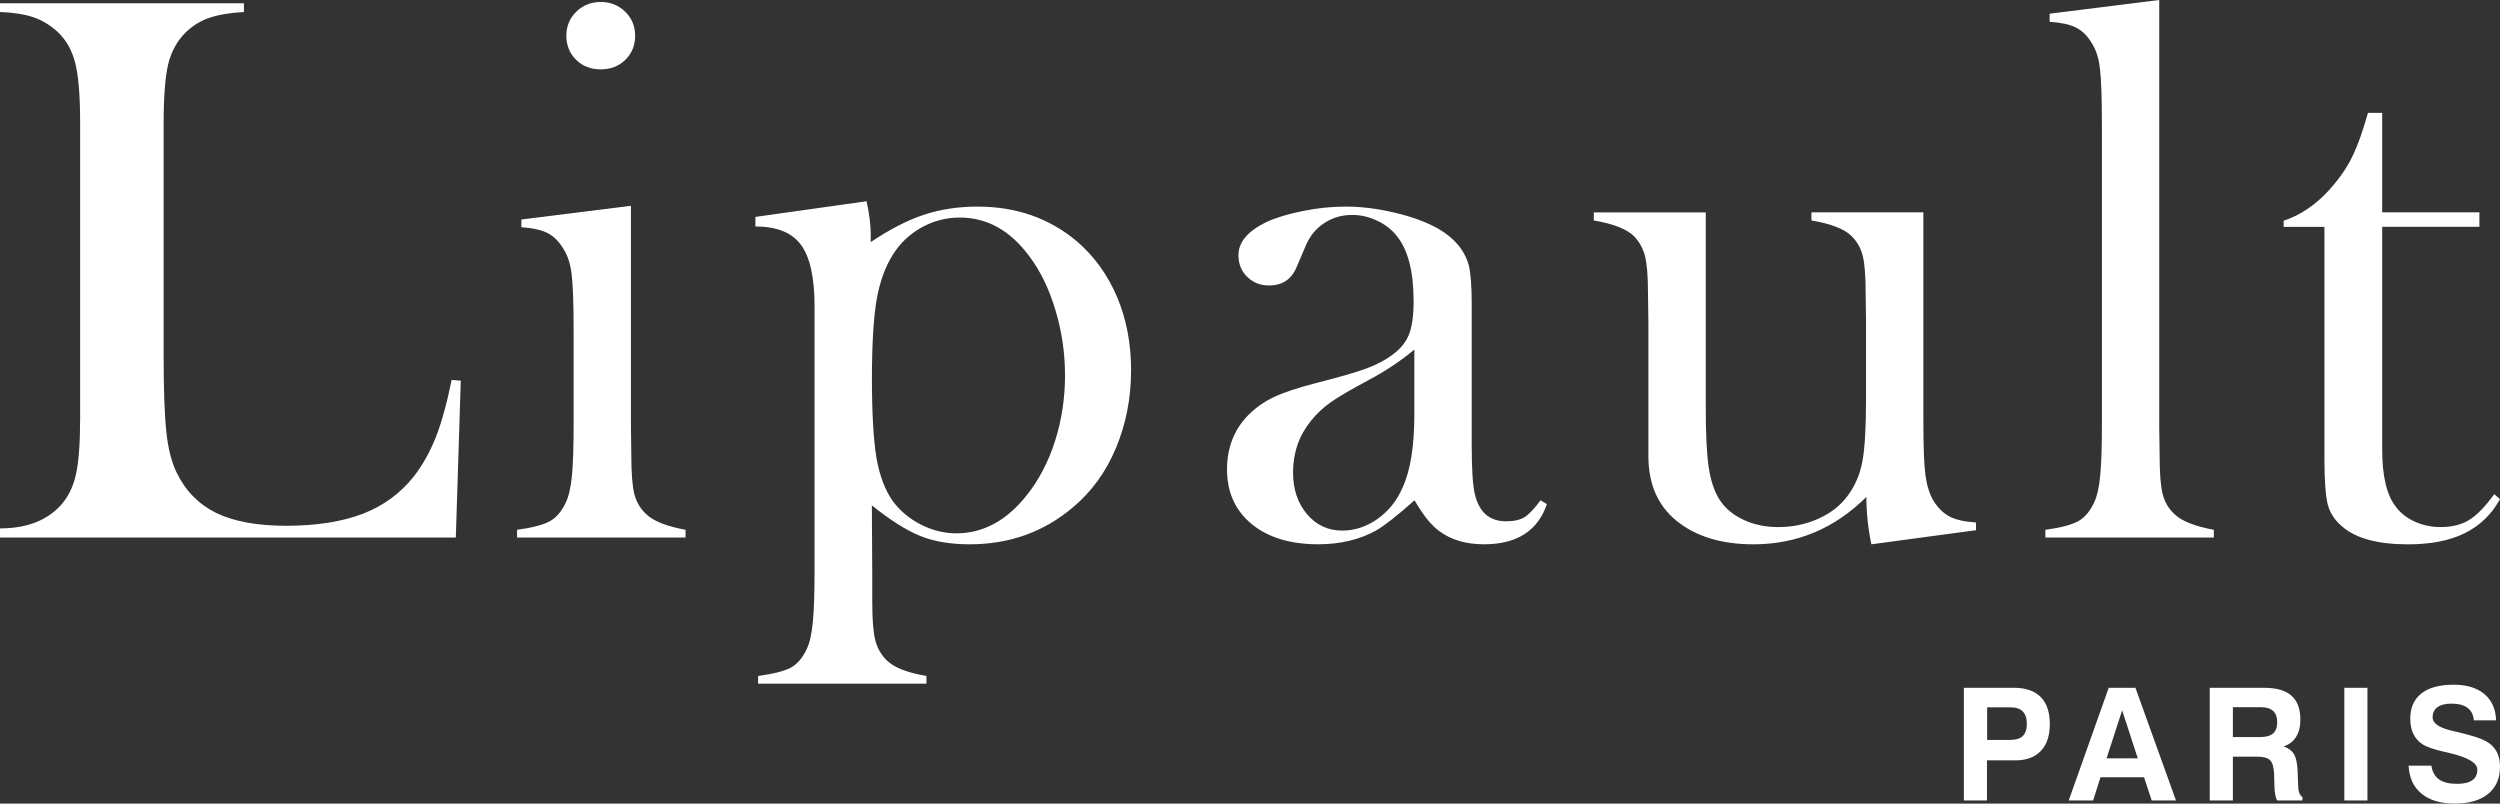 <svg width="224" height="72" viewBox="0 0 224 72" fill="none" xmlns="http://www.w3.org/2000/svg">
<rect x="0" y="0" width="224" height="72" fill="#333333" stroke="none"/>
<g clip-path="url(#clip0_274_7)">
<path d="M217.855 68.602H215.81C215.864 69.689 216.251 70.527 216.972 71.115C217.69 71.706 218.686 72 219.952 72C221.238 72 222.232 71.709 222.94 71.132C223.648 70.554 224 69.741 224 68.689C224 68.163 223.898 67.713 223.692 67.335C223.486 66.958 223.177 66.657 222.771 66.428C222.541 66.298 222.273 66.181 221.964 66.077C221.658 65.975 221.134 65.827 220.403 65.64C220.23 65.598 219.987 65.542 219.677 65.47C218.533 65.203 217.962 64.805 217.962 64.269C217.962 63.876 218.108 63.575 218.402 63.363C218.696 63.149 219.113 63.045 219.657 63.045C220.279 63.045 220.76 63.172 221.1 63.428C221.435 63.684 221.621 64.055 221.66 64.543H223.65C223.613 63.529 223.263 62.745 222.599 62.185C221.937 61.63 221.018 61.35 219.841 61.35C218.584 61.35 217.621 61.611 216.957 62.134C216.291 62.659 215.959 63.412 215.959 64.394C215.959 64.92 216.052 65.373 216.238 65.761C216.424 66.147 216.696 66.456 217.054 66.682C217.453 66.94 218.123 67.17 219.064 67.375C219.161 67.399 219.23 67.415 219.277 67.424L219.338 67.437C221.094 67.839 221.97 68.344 221.97 68.958C221.97 69.379 221.818 69.697 221.512 69.911C221.207 70.126 220.753 70.232 220.151 70.232C219.443 70.232 218.905 70.099 218.531 69.832C218.157 69.563 217.931 69.154 217.855 68.602ZM212.123 61.626H210.051V71.719H212.123V61.626ZM188.749 67.944L190.145 63.646L191.544 67.944H188.749ZM188.941 61.626L185.358 71.719H187.542L188.204 69.644H192.107L192.791 71.719H194.966L191.334 61.626H188.941ZM40.842 48.161L41.285 34.109L40.468 34.039C40.035 36.169 39.557 37.889 39.043 39.187C38.529 40.487 37.876 41.657 37.08 42.686C35.889 44.196 34.372 45.307 32.515 46.033C30.647 46.746 28.358 47.11 25.649 47.11C23.046 47.11 20.955 46.722 19.379 45.964C17.814 45.192 16.623 43.986 15.83 42.348C15.373 41.412 15.058 40.194 14.907 38.708C14.744 37.222 14.662 34.964 14.662 31.923V11.058C14.662 8.659 14.803 6.881 15.071 5.745C15.352 4.599 15.877 3.651 16.647 2.89C17.265 2.305 17.966 1.859 18.772 1.59C19.565 1.322 20.592 1.146 21.855 1.075V0.291H0V1.075C1.226 1.122 2.242 1.287 3.024 1.556C3.807 1.824 4.52 2.269 5.16 2.855C5.943 3.592 6.468 4.528 6.749 5.687C7.041 6.846 7.181 8.636 7.181 11.058V37.398C7.181 39.725 7.054 41.458 6.784 42.593C6.527 43.728 6.036 44.653 5.335 45.39C4.075 46.689 2.3 47.344 0 47.344V48.163H40.842V48.161ZM56.033 5.36C56.617 4.786 56.908 4.06 56.908 3.195C56.908 2.354 56.617 1.64 56.02 1.055C55.425 0.47 54.688 0.177 53.826 0.177C52.963 0.177 52.226 0.47 51.631 1.055C51.037 1.64 50.745 2.354 50.745 3.195C50.745 4.062 51.037 4.788 51.62 5.36C52.204 5.934 52.941 6.215 53.828 6.215C54.712 6.213 55.447 5.932 56.033 5.36ZM46.329 48.161H61.425V47.47C59.708 47.154 58.541 46.686 57.899 46.066C57.374 45.585 57.023 44.989 56.835 44.264C56.66 43.551 56.567 42.403 56.567 40.858L56.533 38.249V18.441L46.714 19.669V20.36C47.74 20.43 48.523 20.605 49.072 20.887C49.621 21.179 50.088 21.636 50.473 22.28C50.858 22.876 51.115 23.649 51.221 24.596C51.338 25.543 51.396 27.194 51.396 29.544V38.015C51.396 40.017 51.349 41.562 51.245 42.626C51.139 43.679 50.964 44.474 50.706 45C50.343 45.795 49.865 46.369 49.271 46.697C48.687 47.026 47.706 47.282 46.329 47.47V48.161ZM95.426 33.628C95.426 35.654 95.134 37.606 94.54 39.491C93.943 41.362 93.102 42.989 92.006 44.359C90.209 46.64 88.095 47.788 85.678 47.788C84.615 47.788 83.553 47.53 82.513 47.004C81.486 46.477 80.645 45.775 80.003 44.909C79.303 43.925 78.812 42.627 78.533 41.035C78.265 39.432 78.125 37.057 78.125 33.897C78.125 30.879 78.265 28.55 78.533 26.923C78.814 25.285 79.305 23.916 80.003 22.815C80.645 21.786 81.499 20.978 82.572 20.382C83.646 19.786 84.779 19.492 85.994 19.492C88.458 19.492 90.536 20.662 92.25 22.991C93.255 24.336 94.025 25.951 94.585 27.846C95.145 29.733 95.426 31.65 95.426 33.628ZM99.992 40.134C100.891 37.981 101.345 35.665 101.345 33.171C101.345 30.773 100.926 28.585 100.085 26.596C99.233 24.607 98.042 22.956 96.49 21.624C94.025 19.552 91.061 18.511 87.592 18.511C85.864 18.511 84.252 18.755 82.769 19.247C81.286 19.739 79.71 20.558 78.017 21.693V21.039C78.017 20.126 77.889 19.13 77.643 18.032L67.683 19.435V20.291C69.599 20.291 70.963 20.841 71.769 21.94C72.576 23.029 72.984 24.877 72.984 27.451V51.135C72.984 53.124 72.937 54.656 72.831 55.734C72.725 56.811 72.55 57.606 72.293 58.133C71.93 58.928 71.452 59.489 70.868 59.818C70.272 60.134 69.292 60.379 67.926 60.568V61.257H83.011V60.568C81.308 60.275 80.127 59.818 79.485 59.198C78.96 58.696 78.608 58.087 78.422 57.361C78.247 56.647 78.154 55.513 78.154 53.956V51.588L78.119 45.282C79.764 46.603 81.202 47.517 82.451 48.02C83.69 48.523 85.16 48.77 86.877 48.77C90.461 48.77 93.544 47.658 96.147 45.446C97.808 44.053 99.093 42.288 99.992 40.134ZM126.728 37.056C126.728 39.957 126.378 42.169 125.664 43.702C125.163 44.861 124.415 45.797 123.423 46.499C122.441 47.19 121.38 47.541 120.27 47.541C118.986 47.541 117.936 47.049 117.106 46.066C116.276 45.083 115.856 43.843 115.856 42.333C115.856 40.566 116.394 39.021 117.467 37.699C117.979 37.067 118.563 36.518 119.207 36.061C119.849 35.604 120.993 34.926 122.662 34.036C124.134 33.252 125.498 32.35 126.724 31.321V37.056H126.728ZM138.603 45.165L138.03 44.825C137.481 45.585 137.003 46.077 136.605 46.335C136.208 46.58 135.648 46.709 134.947 46.709C133.464 46.709 132.53 45.901 132.145 44.275C131.958 43.503 131.865 42.039 131.865 39.887V27.215C131.865 25.588 131.771 24.442 131.596 23.753C131.222 22.408 130.299 21.307 128.818 20.465C127.789 19.891 126.518 19.423 124.988 19.061C123.457 18.697 121.987 18.511 120.575 18.511C119.326 18.511 118.041 18.638 116.734 18.909C115.415 19.167 114.317 19.507 113.43 19.914C111.783 20.722 110.966 21.706 110.966 22.863C110.966 23.647 111.223 24.291 111.748 24.804C112.274 25.32 112.927 25.578 113.698 25.578C114.889 25.578 115.707 25.04 116.163 23.963L117.014 21.973C117.376 21.119 117.925 20.463 118.66 19.984C119.384 19.505 120.214 19.258 121.159 19.258C121.93 19.258 122.676 19.434 123.39 19.774C124.114 20.112 124.698 20.569 125.154 21.143C126.159 22.382 126.66 24.336 126.66 27.005C126.66 28.268 126.52 29.252 126.252 29.954C125.971 30.667 125.469 31.276 124.745 31.802C124.103 32.281 123.32 32.69 122.363 33.043C121.418 33.383 119.957 33.804 117.974 34.306C116.292 34.74 114.995 35.171 114.109 35.593C113.222 36.014 112.44 36.577 111.75 37.29C110.548 38.566 109.941 40.156 109.941 42.052C109.941 44.11 110.676 45.737 112.148 46.954C113.62 48.159 115.604 48.768 118.114 48.768C120.075 48.768 121.803 48.358 123.286 47.539C124.057 47.095 125.212 46.194 126.742 44.825C127.49 46.124 128.225 47.048 128.926 47.563C130 48.371 131.343 48.768 132.966 48.768C135.907 48.77 137.786 47.563 138.603 45.165ZM167.675 48.77L177.051 47.505V46.815C176.024 46.746 175.242 46.571 174.693 46.289C174.144 45.996 173.664 45.539 173.255 44.896C172.892 44.298 172.65 43.527 172.52 42.58C172.391 41.633 172.334 39.982 172.334 37.632V19.026H162.305V19.752C164.033 20.044 165.224 20.501 165.866 21.121C166.391 21.625 166.73 22.232 166.906 22.934C167.081 23.647 167.163 24.771 167.163 26.327L167.197 28.866V35.582C167.197 38.251 167.092 40.169 166.871 41.328C166.661 42.498 166.218 43.527 165.552 44.417C164.921 45.284 164.045 45.975 162.925 46.477C161.805 46.98 160.614 47.227 159.328 47.227C158.174 47.227 157.121 47.004 156.187 46.559C155.253 46.115 154.529 45.507 154.04 44.722C153.573 43.973 153.269 43.002 153.093 41.832C152.918 40.65 152.836 38.849 152.836 36.403V19.028H142.805V19.753C144.522 20.046 145.702 20.503 146.366 21.123C146.868 21.627 147.207 22.234 147.393 22.936C147.568 23.649 147.661 24.773 147.661 26.329L147.696 28.938V40.862C147.696 43.366 148.537 45.307 150.23 46.676C151.959 48.069 154.257 48.771 157.106 48.771C161.006 48.771 164.379 47.355 167.228 44.525C167.232 45.973 167.383 47.389 167.675 48.77ZM181.604 64.84C181.604 65.352 181.48 65.721 181.236 65.953C180.989 66.185 180.594 66.298 180.052 66.298H178.049V63.379H180.161C180.639 63.379 181 63.503 181.241 63.748C181.484 63.999 181.604 64.361 181.604 64.84ZM183.664 64.874C183.664 63.809 183.39 63.001 182.846 62.452C182.301 61.902 181.5 61.626 180.442 61.626H175.962V71.719H178.034V68.128H180.579C181.566 68.128 182.328 67.845 182.861 67.282C183.397 66.719 183.664 65.916 183.664 64.874ZM183.262 48.161H198.359V47.47C196.655 47.154 195.475 46.686 194.833 46.066C194.307 45.585 193.957 44.989 193.771 44.264C193.596 43.551 193.503 42.403 193.503 40.858L193.468 38.249V0L183.649 1.228V1.954C184.676 2.024 185.458 2.188 186.008 2.47C186.557 2.738 187.024 3.195 187.408 3.839C187.795 4.435 188.052 5.208 188.156 6.168C188.273 7.127 188.331 8.776 188.331 11.105V38.017C188.331 40.019 188.284 41.564 188.178 42.627C188.074 43.68 187.897 44.476 187.642 45.002C187.281 45.797 186.801 46.371 186.206 46.699C185.61 47.028 184.629 47.283 183.264 47.472V48.161H183.262ZM204.039 64.703C204.039 65.165 203.915 65.503 203.669 65.717C203.419 65.933 203.032 66.041 202.503 66.041H200.066V63.366H202.598C203.074 63.366 203.437 63.478 203.678 63.705C203.918 63.933 204.039 64.266 204.039 64.703ZM205.318 62.334C204.79 61.864 203.975 61.628 202.879 61.628H197.994V71.72H200.066V67.796H202.262C202.813 67.796 203.196 67.905 203.41 68.125C203.623 68.342 203.738 68.766 203.762 69.39L203.789 70.452C203.796 70.74 203.82 70.987 203.858 71.196C203.898 71.404 203.951 71.576 204.024 71.719H206.297V71.41C206.051 71.283 205.919 70.916 205.909 70.315V70.272L205.867 69.082C205.839 68.406 205.733 67.909 205.549 67.587C205.363 67.267 205.051 67.031 204.613 66.874C205.097 66.724 205.467 66.443 205.724 66.031C205.985 65.62 206.113 65.105 206.113 64.49C206.111 63.523 205.848 62.803 205.318 62.334ZM224 44.721L223.486 44.276C222.668 45.401 221.921 46.172 221.231 46.592C220.554 47.013 219.69 47.225 218.674 47.225C217.844 47.225 217.085 47.06 216.386 46.746C215.673 46.43 215.102 45.986 214.67 45.411C213.852 44.382 213.444 42.662 213.444 40.264V20.324H222.154V19.024H213.444V10.111H212.171L211.831 11.246C211.423 12.568 210.99 13.657 210.536 14.487C210.08 15.319 209.473 16.16 208.714 17.004C207.464 18.373 206.087 19.297 204.615 19.777V20.328H208.269V41.097C208.269 43.086 208.375 44.456 208.574 45.229C208.783 45.989 209.216 46.644 209.881 47.194C211.107 48.247 213.068 48.773 215.753 48.773C217.785 48.773 219.478 48.446 220.833 47.779C222.189 47.108 223.252 46.09 224 44.721Z" fill="white"/>
</g>
<defs>
<clipPath id="clip0_274_7">
<rect width="224" height="72" fill="white"/>
</clipPath>
</defs>
</svg>
